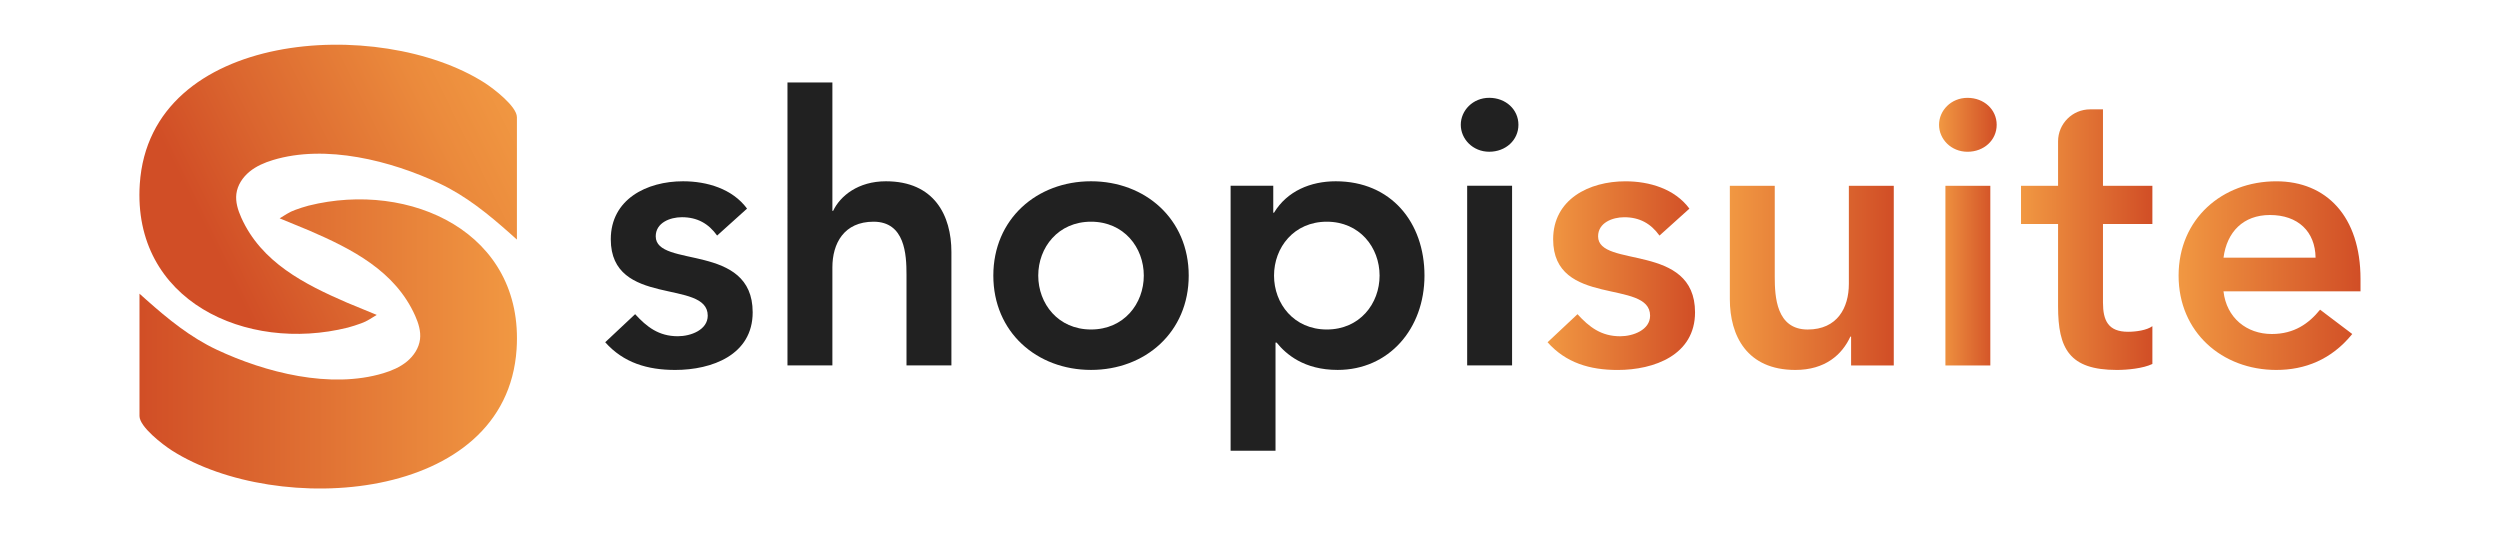 <?xml version="1.0" encoding="UTF-8"?>
<svg id="Capa_1" data-name="Capa 1" xmlns="http://www.w3.org/2000/svg" xmlns:xlink="http://www.w3.org/1999/xlink" viewBox="0 0 1008 215">
  <defs>
    <style>
      .cls-1 {
        fill: url(#Degradado_sin_nombre_5);
      }

      .cls-2 {
        fill: url(#Degradado_sin_nombre_41-5);
      }

      .cls-3 {
        fill: url(#Degradado_sin_nombre_34);
      }

      .cls-4 {
        fill: url(#Degradado_sin_nombre_41-4);
      }

      .cls-5 {
        fill: url(#Degradado_sin_nombre_41);
      }

      .cls-6 {
        fill: #212121;
      }

      .cls-7 {
        fill: url(#Degradado_sin_nombre_41-3);
      }

      .cls-8 {
        fill: url(#Degradado_sin_nombre_41-2);
      }
    </style>
    <linearGradient id="Degradado_sin_nombre_5" data-name="Degradado sin nombre 5" x1="69.25" y1="102.78" x2="205.81" y2="35.59" gradientUnits="userSpaceOnUse">
      <stop offset=".11" stop-color="#d14e26"/>
      <stop offset=".36" stop-color="#db662f"/>
      <stop offset=".78" stop-color="#eb8a3c"/>
      <stop offset="1" stop-color="#f19842"/>
    </linearGradient>
    <linearGradient id="Degradado_sin_nombre_34" data-name="Degradado sin nombre 34" x1="56.23" y1="138.68" x2="208.42" y2="138.68" gradientUnits="userSpaceOnUse">
      <stop offset="0" stop-color="#d14e26"/>
      <stop offset="1" stop-color="#f19842"/>
    </linearGradient>
    <linearGradient id="Degradado_sin_nombre_41" data-name="Degradado sin nombre 41" x1="623.97" y1="111.13" x2="683.43" y2="111.13" gradientUnits="userSpaceOnUse">
      <stop offset="0" stop-color="#f19842"/>
      <stop offset="1" stop-color="#d14e26"/>
    </linearGradient>
    <linearGradient id="Degradado_sin_nombre_41-2" data-name="Degradado sin nombre 41" x1="697.47" y1="112.04" x2="763.56" y2="112.04" xlink:href="#Degradado_sin_nombre_41"/>
    <linearGradient id="Degradado_sin_nombre_41-3" data-name="Degradado sin nombre 41" x1="781.82" y1="93.4" x2="805.06" y2="93.4" xlink:href="#Degradado_sin_nombre_41"/>
    <linearGradient id="Degradado_sin_nombre_41-4" data-name="Degradado sin nombre 41" x1="814.87" y1="96.62" x2="867.84" y2="96.62" xlink:href="#Degradado_sin_nombre_41"/>
    <linearGradient id="Degradado_sin_nombre_41-5" data-name="Degradado sin nombre 41" x1="878.4" x2="951.75" xlink:href="#Degradado_sin_nombre_41"/>
  </defs>
  <g>
    <g>
      <path class="cls-6" d="M289.14,94.97c-3.47-4.83-8-7.39-14.19-7.39-4.83,0-10.56,2.26-10.56,7.7,0,12.98,39.09,2.41,39.09,30.64,0,17.2-16.45,23.24-31.24,23.24-11.17,0-20.83-2.87-28.22-11.17l12.07-11.32c4.68,5.13,9.51,8.9,17.2,8.9,5.28,0,12.07-2.57,12.07-8.3,0-14.94-39.09-3.17-39.09-30.79,0-16.15,14.49-23.39,29.13-23.39,9.66,0,19.92,3.02,25.81,11.02l-12.07,10.87Z"/>
      <path class="cls-6" d="M335.62,85.01h.3c2.87-6.04,10.11-11.92,21.28-11.92,19.47,0,26.41,13.73,26.41,28.52v45.73h-18.11v-36.67c0-8-.6-21.28-13.28-21.28-11.92,0-16.6,8.75-16.6,18.41v39.54h-18.11V33.25h18.11v51.76Z"/>
      <path class="cls-6" d="M439.9,73.09c21.88,0,39.39,15.24,39.39,38.03s-17.51,38.03-39.39,38.03-39.39-15.24-39.39-38.03,17.51-38.03,39.39-38.03ZM439.9,132.85c13.28,0,21.28-10.41,21.28-21.73s-8-21.73-21.28-21.73-21.28,10.41-21.28,21.73,8,21.73,21.28,21.73Z"/>
      <path class="cls-6" d="M496.18,74.9h17.2v10.87h.3c5.28-8.75,14.79-12.68,24.9-12.68,22.33,0,35.77,16.6,35.77,38.03s-14.34,38.03-35.01,38.03c-13.58,0-20.83-6.34-24.6-11.02h-.45v43.61h-18.11v-106.84ZM534.97,89.39c-13.28,0-21.28,10.41-21.28,21.73s8,21.73,21.28,21.73,21.28-10.41,21.28-21.73-8-21.73-21.28-21.73Z"/>
      <path class="cls-6" d="M600.46,39.44c6.64,0,11.77,4.68,11.77,10.87s-5.13,10.87-11.77,10.87-11.47-5.13-11.47-10.87,4.83-10.87,11.47-10.87ZM591.56,74.9h18.11v72.44h-18.11v-72.44Z"/>
    </g>
    <g>
      <path class="cls-1" d="M208.42,96.6s-1.65-1.49-2.82-2.52c-8.69-7.72-17.76-15.11-28.34-20.08-19.62-9.22-45.88-15.93-67.21-9.47-3.4,1.03-6.73,2.45-9.47,4.71s-4.85,5.43-5.28,8.95c-.4,3.25.63,6.52,1.96,9.51,8.09,18.09,25.52,26.92,42.75,34.37,1.79.77,11.89,4.9,11.89,4.9l-2.97,1.82c-1.05.64-2.15,1.17-3.31,1.58-1.54.55-3.77,1.32-5.39,1.72-40.95,10.22-86.96-10.82-83.87-57.87C60.47,11.91,153.15,6.46,195.33,33.35c3.66,2.33,13.09,9.55,13.09,13.91v49.34Z"/>
      <path class="cls-3" d="M56.23,118.4s1.65,1.49,2.82,2.52c8.69,7.72,17.76,15.11,28.34,20.08,19.62,9.22,45.88,15.93,67.21,9.47,3.4-1.03,6.73-2.45,9.47-4.71s4.85-5.43,5.28-8.95c.4-3.25-.63-6.52-1.96-9.51-8.09-18.09-25.52-26.92-42.75-34.37-1.79-.77-11.89-4.9-11.89-4.9l2.97-1.82c1.05-.64,2.15-1.17,3.31-1.58,1.54-.55,3.77-1.32,5.39-1.72,40.95-10.22,86.96,10.82,83.87,57.87-4.09,62.3-96.78,67.75-138.96,40.87-3.66-2.33-13.09-9.55-13.09-13.91v-49.34Z"/>
    </g>
  </g>
  <g>
    <path class="cls-5" d="M669.1,94.98c-3.47-4.83-8-7.39-14.19-7.39-4.83,0-10.56,2.26-10.56,7.7,0,12.98,39.09,2.41,39.09,30.64,0,17.2-16.45,23.24-31.24,23.24-11.17,0-20.83-2.87-28.22-11.17l12.07-11.32c4.68,5.13,9.51,8.9,17.2,8.9,5.28,0,12.07-2.57,12.07-8.3,0-14.94-39.09-3.17-39.09-30.79,0-16.15,14.49-23.39,29.13-23.39,9.66,0,19.92,3.02,25.81,11.02l-12.07,10.87Z"/>
    <path class="cls-8" d="M763.56,147.35h-17.2v-11.62h-.3c-3.32,7.24-10.11,13.43-22.18,13.43-19.47,0-26.41-13.73-26.41-28.52v-45.73h18.11v36.67c0,8,.6,21.28,13.28,21.28,11.92,0,16.6-8.75,16.6-18.41v-39.54h18.11v72.44Z"/>
    <path class="cls-7" d="M793.29,39.45c6.64,0,11.77,4.68,11.77,10.87s-5.13,10.87-11.77,10.87-11.47-5.13-11.47-10.87,4.83-10.87,11.47-10.87ZM784.39,74.91h18.11v72.44h-18.11v-72.44Z"/>
    <path class="cls-4" d="M814.87,90.31v-15.39h14.94v-17.91c0-7.14,5.79-12.92,12.92-12.92h5.19v30.83h19.92v15.39h-19.92v31.69c0,7.24,2.11,11.77,10.11,11.77,3.17,0,7.55-.6,9.81-2.26v15.24c-3.77,1.81-10.11,2.41-14.34,2.41-19.17,0-23.69-8.6-23.69-25.65v-33.2h-14.94Z"/>
    <path class="cls-2" d="M896.51,117.47c1.21,10.71,9.36,17.2,19.47,17.2,9.05,0,14.94-4.22,19.47-9.81l12.98,9.81c-8.45,10.41-19.17,14.49-30.63,14.49-21.88,0-39.39-15.24-39.39-38.03s17.51-38.03,39.39-38.03c20.22,0,33.96,14.19,33.96,39.39v4.98h-55.23ZM933.64,103.89c-.15-10.56-7.09-17.2-18.41-17.2-10.71,0-17.35,6.79-18.71,17.2h37.12Z"/>
  </g>
</svg>